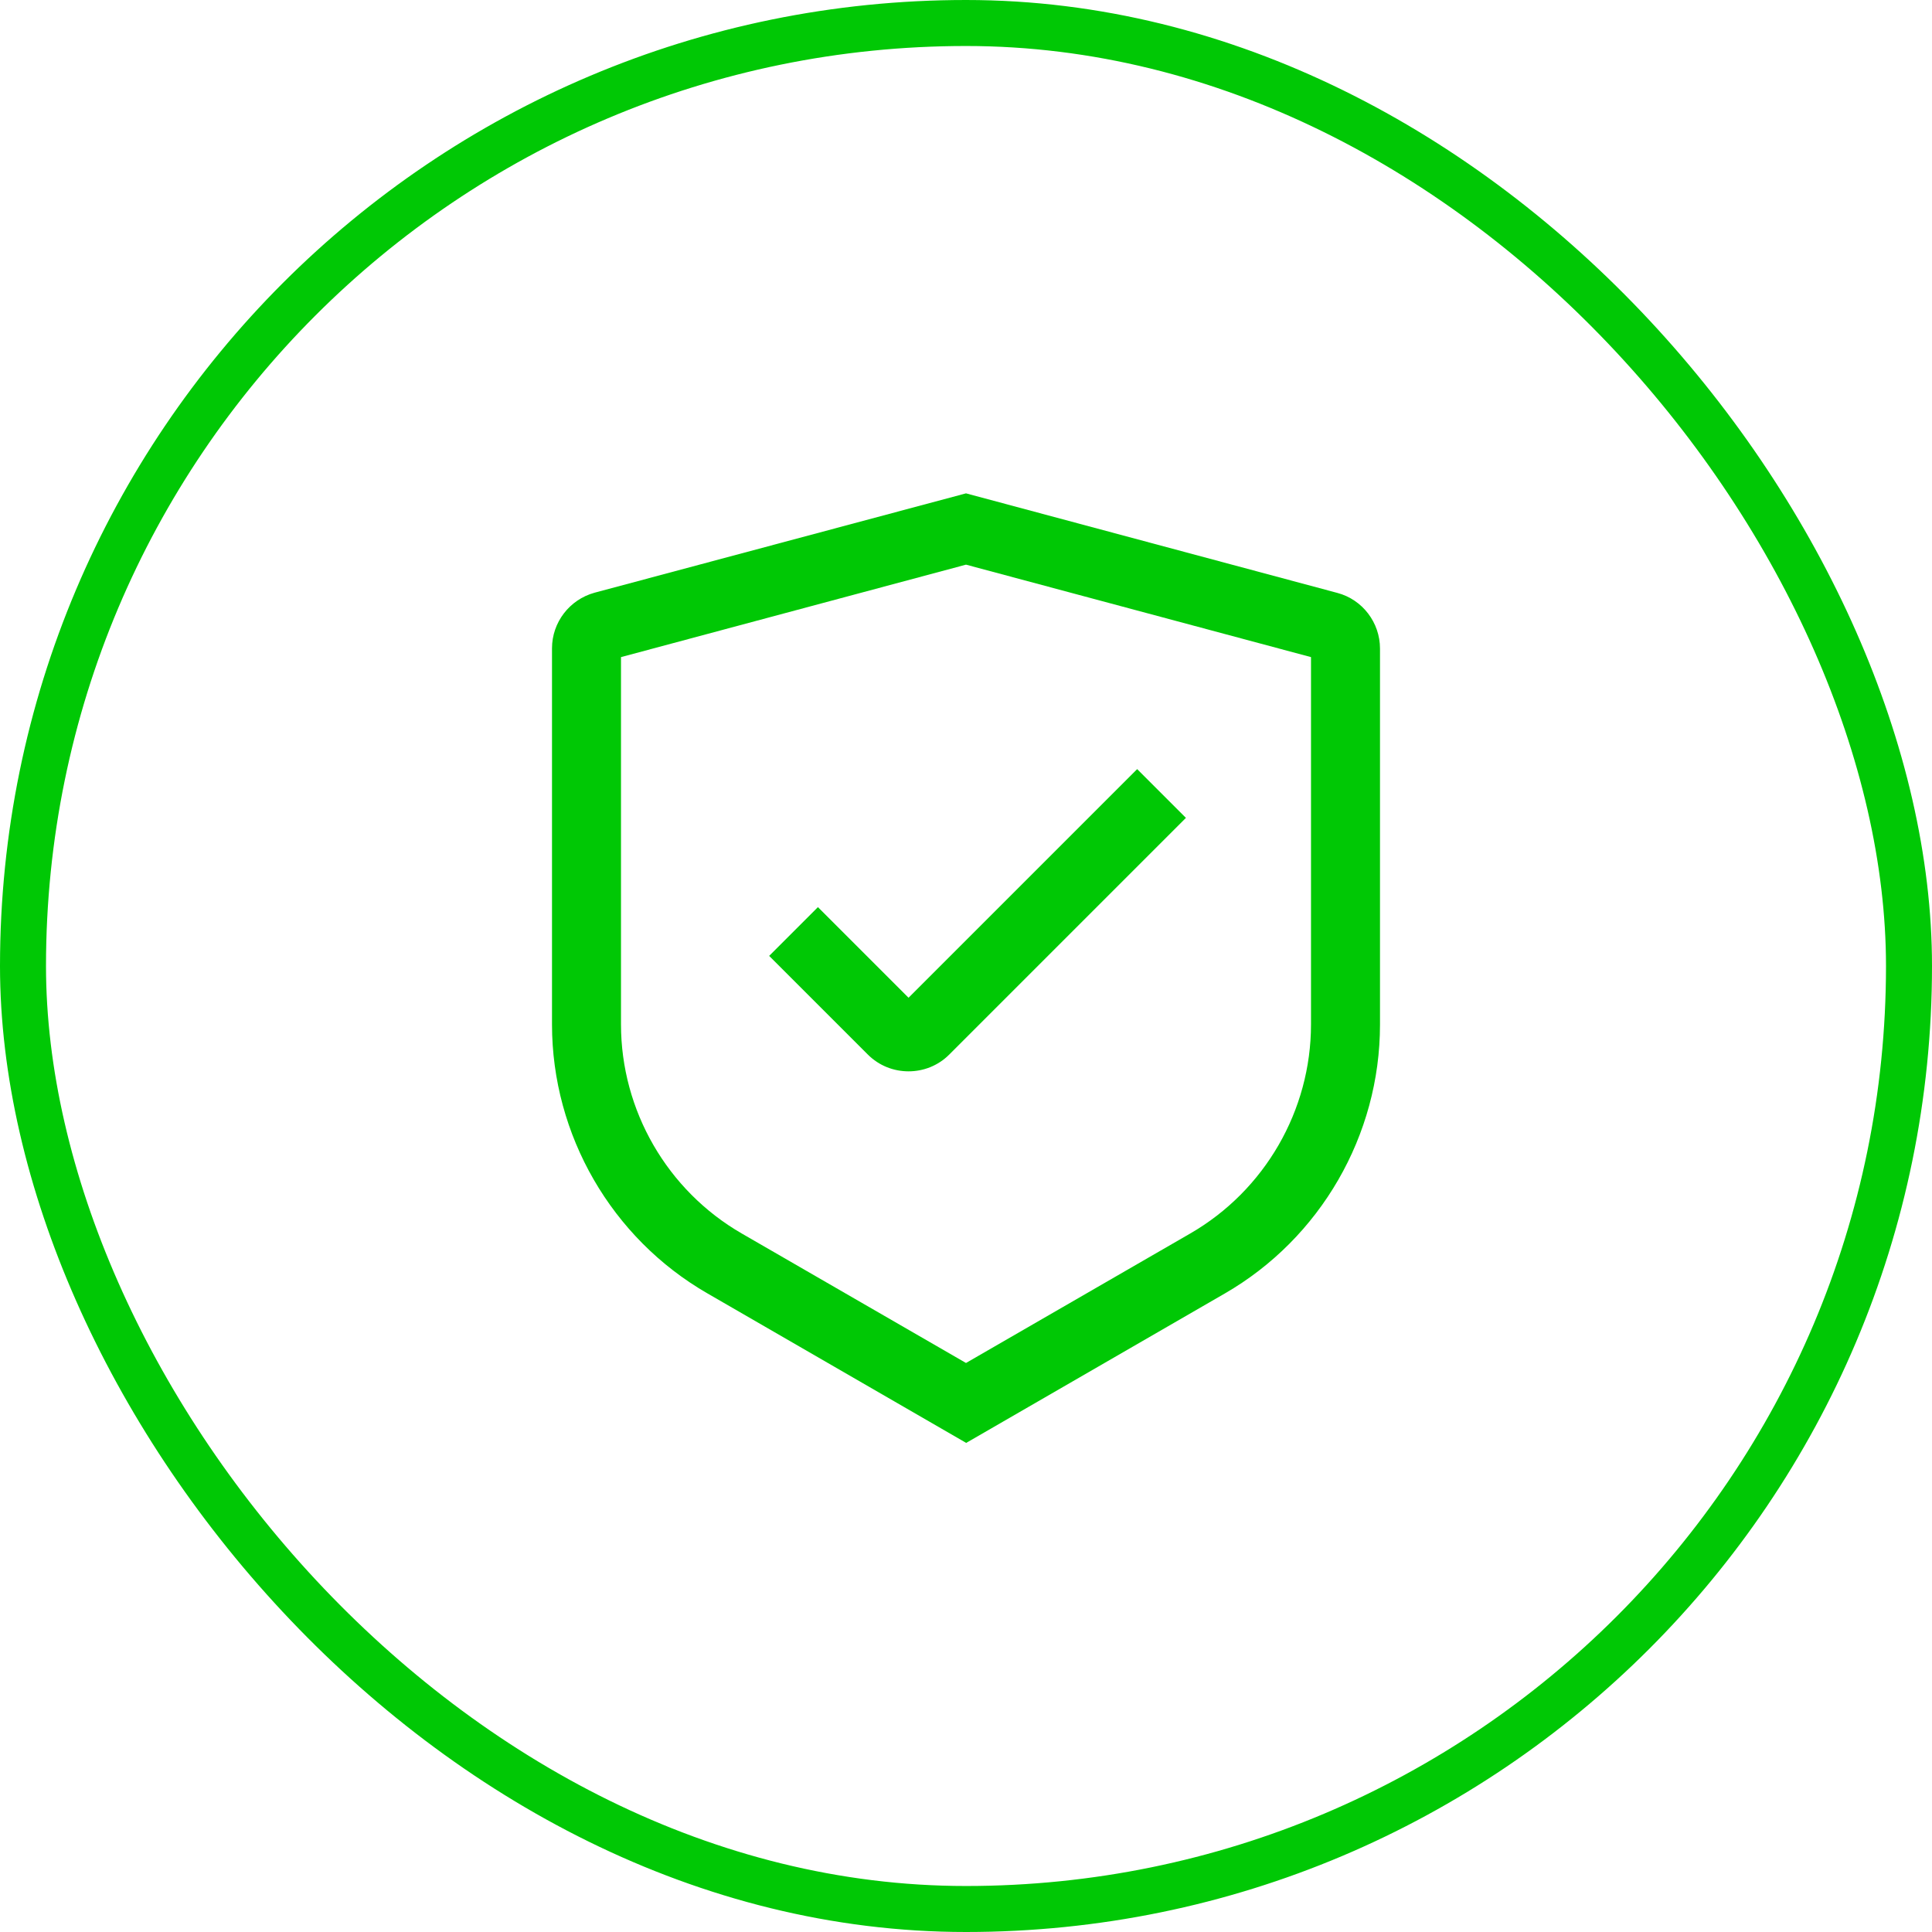 <?xml version="1.0" encoding="UTF-8"?>
<svg xmlns="http://www.w3.org/2000/svg" width="42" height="42" viewBox="0 0 42 42" fill="none">
  <rect x="0.5" y="0.5" width="41" height="41" rx="20.5" stroke="#00C805"></rect>
  <path fill-rule="evenodd" clip-rule="evenodd" d="M15.375 28.115L21 31.365V31.37L26.625 28.12C28.705 26.92 30 24.68 30 22.275V14.1C30 13.535 29.62 13.035 29.075 12.89L21 10.725L12.925 12.885C12.38 13.035 12 13.53 12 14.095V22.27C12 24.675 13.295 26.915 15.375 28.115ZM13.5 22.27V14.285L21 12.275L28.5 14.285V22.27C28.5 24.14 27.495 25.88 25.875 26.815L21 29.63L16.125 26.815C14.505 25.88 13.5 24.14 13.5 22.27ZM18.866 22.925C19.111 23.17 19.431 23.29 19.751 23.29C20.071 23.29 20.391 23.17 20.636 22.925L25.781 17.78L24.721 16.72L19.751 21.69L17.781 19.72L16.721 20.78L18.866 22.925Z" fill="#00C805"></path>
</svg>
